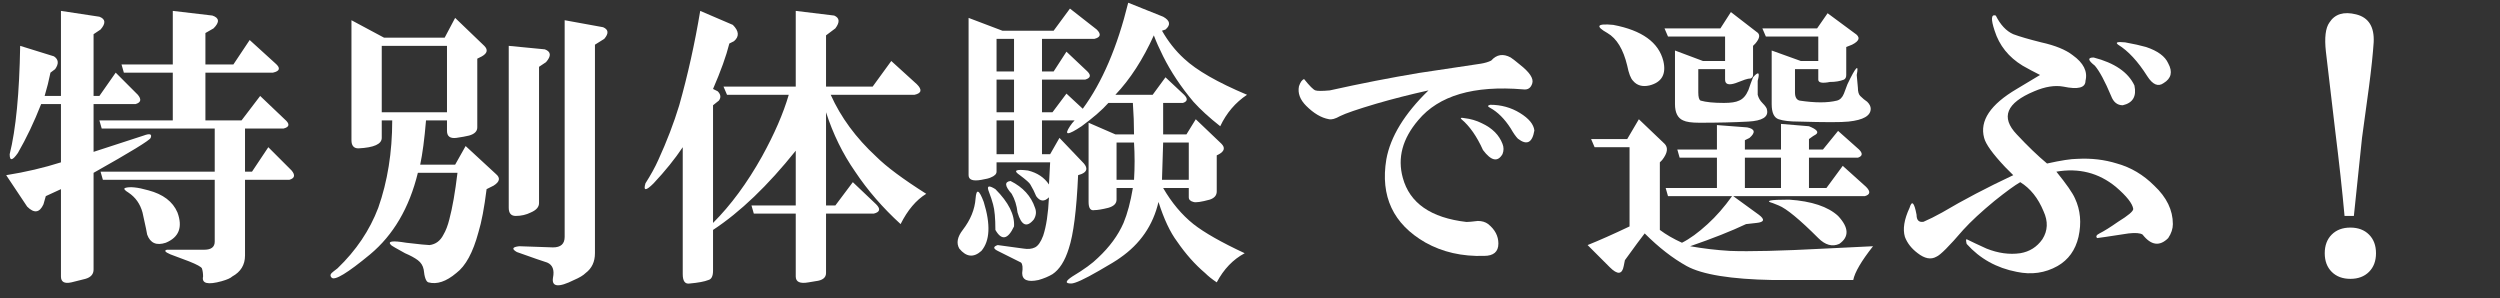 <svg width="285" height="34" viewBox="0 0 285 34" fill="none" xmlns="http://www.w3.org/2000/svg">
<rect x="0" y="0" width="285" height="34" fill="#333333" stroke="none"/>
<path d="M6.948 21.562L5.221 22.359L4.956 23.289C4.513 24.263 3.893 24.352 3.096 23.555L0.706 19.969C2.919 19.615 5 19.128 6.948 18.508V11.867H4.69C3.893 13.904 3.008 15.763 2.034 17.445C1.414 18.331 1.104 18.375 1.104 17.578C1.812 14.745 2.211 10.628 2.299 5.227L6.151 6.422C6.682 6.776 6.726 7.263 6.284 7.883L5.753 8.281C5.575 9.167 5.354 10.052 5.088 10.938H6.948V1.242L11.331 1.906C12.039 2.172 12.083 2.659 11.463 3.367L10.667 3.898V10.938H11.331L13.19 8.281L15.713 10.805C16.156 11.336 16.068 11.69 15.448 11.867H10.667V17.312C11.729 16.958 13.633 16.338 16.378 15.453C17.086 15.188 17.352 15.276 17.174 15.719C17.086 15.984 14.917 17.312 10.667 19.703V30.727C10.667 31.258 10.357 31.612 9.737 31.789C9.383 31.878 8.851 32.01 8.143 32.188C7.346 32.365 6.948 32.143 6.948 31.523V21.562ZM24.479 14.656H11.596L11.331 13.727H19.698V8.281H14.12L13.854 7.352H19.698V1.242L24.213 1.773C25.01 2.039 25.055 2.526 24.346 3.234L23.417 3.766V7.352H26.604L28.463 4.562L31.385 7.219C32.005 7.75 31.917 8.104 31.12 8.281H23.417V13.727H27.534L29.659 10.938L32.448 13.594C33.068 14.125 33.023 14.479 32.315 14.656H27.932V19.57H28.729L30.588 16.781L33.245 19.438C33.687 19.969 33.599 20.323 32.979 20.5H27.932V29.133C27.932 30.195 27.445 30.992 26.471 31.523C26.294 31.701 25.896 31.878 25.276 32.055C23.682 32.497 22.974 32.32 23.151 31.523C23.151 31.169 23.107 30.859 23.018 30.594C22.93 30.417 22.443 30.151 21.557 29.797C20.583 29.443 19.875 29.177 19.432 29C18.812 28.734 18.68 28.557 19.034 28.469C19.388 28.469 20.805 28.469 23.284 28.469C24.081 28.469 24.479 28.159 24.479 27.539V20.5H11.729L11.463 19.57H24.479V14.656ZM14.651 21.961C14.208 21.695 14.075 21.518 14.252 21.43C14.784 21.253 15.669 21.341 16.909 21.695C18.591 22.138 19.698 22.979 20.229 24.219C20.849 25.901 20.406 27.052 18.901 27.672C17.838 28.026 17.13 27.716 16.776 26.742C16.776 26.654 16.599 25.812 16.245 24.219C15.979 23.245 15.448 22.492 14.651 21.961ZM47.636 19.703C46.662 23.688 44.847 26.787 42.191 29C39.623 31.125 38.162 32.01 37.808 31.656C37.631 31.479 37.631 31.302 37.808 31.125C37.897 31.037 38.118 30.859 38.472 30.594C40.597 28.557 42.147 26.255 43.121 23.688C44.183 20.677 44.714 17.357 44.714 13.727H43.519V15.719C43.519 16.427 42.634 16.826 40.863 16.914C40.332 16.914 40.066 16.604 40.066 15.984V2.305L43.785 4.297H50.691L51.886 2.039L55.207 5.227C55.649 5.669 55.561 6.068 54.941 6.422L54.41 6.688V14.523C54.41 14.966 54.1 15.276 53.48 15.453C53.126 15.542 52.639 15.63 52.019 15.719C51.311 15.807 50.957 15.542 50.957 14.922V13.727H48.566C48.389 15.852 48.167 17.534 47.902 18.773H51.886L53.082 16.648L56.535 19.836C57.066 20.279 56.977 20.721 56.269 21.164L55.472 21.562C55.207 23.688 54.897 25.326 54.542 26.477C53.923 28.779 53.082 30.328 52.019 31.125C50.868 32.099 49.806 32.453 48.832 32.188C48.566 32.099 48.389 31.612 48.3 30.727C48.212 30.284 47.99 29.93 47.636 29.664C47.282 29.398 46.795 29.133 46.175 28.867C45.201 28.336 44.67 28.026 44.582 27.938C44.139 27.495 44.714 27.406 46.308 27.672C47.813 27.849 48.699 27.938 48.964 27.938C49.673 27.849 50.204 27.451 50.558 26.742C50.824 26.299 51.045 25.724 51.222 25.016C51.576 23.688 51.886 21.917 52.152 19.703H47.636ZM43.519 5.227V12.797H50.957V5.227H43.519ZM57.996 5.227L62.113 5.625C62.821 5.891 62.865 6.378 62.246 7.086L61.449 7.617V23.156C61.449 23.599 61.139 23.953 60.519 24.219C59.988 24.484 59.412 24.617 58.792 24.617C58.261 24.617 57.996 24.307 57.996 23.688V5.227ZM64.371 2.305L68.753 3.102C69.373 3.367 69.418 3.81 68.886 4.43L67.824 5.094V28.867C67.824 29.841 67.47 30.594 66.761 31.125C66.496 31.391 66.053 31.656 65.433 31.922C63.662 32.807 62.865 32.719 63.042 31.656C63.22 30.771 62.998 30.195 62.378 29.93C61.847 29.753 61.449 29.62 61.183 29.531L58.925 28.734C58.306 28.38 58.394 28.159 59.191 28.07L63.042 28.203C63.928 28.203 64.371 27.805 64.371 27.008V2.305ZM77.832 16.781C76.947 18.109 75.84 19.482 74.512 20.898C73.627 21.784 73.317 21.784 73.582 20.898C74.202 19.924 74.689 19.039 75.043 18.242C76.017 16.117 76.814 14.037 77.434 12C78.408 8.547 79.205 4.961 79.825 1.242L83.543 2.836C84.252 3.544 84.296 4.164 83.676 4.695L83.145 4.961C82.791 6.378 82.171 8.104 81.286 10.141L81.817 10.406C82.171 10.76 82.215 11.115 81.95 11.469L81.286 12V25.414C83.322 23.378 85.181 20.854 86.864 17.844C88.28 15.276 89.299 12.93 89.918 10.805H82.879L82.481 9.875H90.715V1.242L95.098 1.773C95.718 2.039 95.762 2.526 95.231 3.234L94.168 4.031V9.875H99.481L101.606 6.953L104.528 9.609C105.148 10.229 105.059 10.628 104.262 10.805H94.7C95.851 13.372 97.577 15.719 99.879 17.844C101.03 18.995 102.934 20.412 105.59 22.094C104.439 22.802 103.465 23.953 102.668 25.547C100.632 23.688 98.905 21.695 97.489 19.57C96.072 17.534 94.965 15.276 94.168 12.797V23.422H95.231L97.223 20.766L99.879 23.289C100.411 23.82 100.322 24.174 99.614 24.352H94.168V31.125C94.168 31.656 93.77 31.966 92.973 32.055L92.176 32.188C91.202 32.365 90.715 32.143 90.715 31.523V24.352H85.934L85.668 23.422H90.715V17.18C87.528 21.164 84.385 24.174 81.286 26.211V30.859C81.286 31.479 81.109 31.833 80.754 31.922C80.312 32.099 79.603 32.232 78.629 32.32C78.098 32.409 77.832 32.055 77.832 31.258V16.781ZM109.755 26.211C110.641 25.06 111.128 23.865 111.216 22.625C111.305 21.474 111.615 21.607 112.146 23.023C112.943 25.591 112.854 27.451 111.88 28.602C110.995 29.398 110.154 29.31 109.357 28.336C109.003 27.716 109.136 27.008 109.755 26.211ZM113.607 18.508V19.57C113.607 19.836 113.386 20.057 112.943 20.234C112.766 20.323 112.412 20.412 111.88 20.5C110.906 20.677 110.419 20.5 110.419 19.969V2.039L114.271 3.5H120.115L121.974 0.977L125.029 3.367C125.56 3.898 125.471 4.253 124.763 4.43H118.787V8.148H120.115L121.576 5.891L123.966 8.148C124.409 8.591 124.32 8.901 123.701 9.078H118.787V12.797H119.982L121.576 10.672L123.435 12.398C125.649 9.388 127.375 5.359 128.615 0.312L132.599 1.906C133.396 2.349 133.484 2.836 132.865 3.367L132.466 3.5C133.175 4.74 134.016 5.802 134.99 6.688C136.406 8.016 138.797 9.388 142.162 10.805C140.833 11.69 139.815 12.885 139.107 14.391C137.867 13.417 136.849 12.487 136.052 11.602C134.636 9.919 133.484 8.193 132.599 6.422C132.156 5.536 131.802 4.74 131.537 4.031C130.297 6.776 128.836 9.034 127.154 10.805H131.404L132.865 8.812L134.99 10.805C135.432 11.247 135.388 11.557 134.857 11.734H132.599C132.599 12.974 132.599 14.169 132.599 15.32H135.255L136.318 13.594L139.24 16.383C139.682 16.826 139.594 17.224 138.974 17.578L138.708 17.711V21.828C138.708 22.271 138.443 22.581 137.912 22.758C136.938 23.023 136.318 23.112 136.052 23.023C135.698 22.935 135.521 22.758 135.521 22.492V21.43H132.599C133.573 23.112 134.724 24.484 136.052 25.547C137.292 26.521 139.24 27.628 141.896 28.867C140.568 29.576 139.505 30.682 138.708 32.188C138.177 31.833 137.734 31.479 137.38 31.125C136.229 30.151 135.167 28.956 134.193 27.539C133.396 26.477 132.688 24.971 132.068 23.023C131.448 25.68 129.987 27.805 127.685 29.398C127.331 29.664 126.534 30.151 125.294 30.859C123.612 31.833 122.55 32.32 122.107 32.32C121.399 32.32 121.443 32.055 122.24 31.523C123.568 30.727 124.542 30.018 125.162 29.398C126.49 28.159 127.464 26.831 128.083 25.414C128.526 24.352 128.88 23.023 129.146 21.43H127.287V22.758C127.287 23.201 126.977 23.51 126.357 23.688C125.649 23.865 125.117 23.953 124.763 23.953C124.32 24.042 124.099 23.732 124.099 23.023V13.992L127.154 15.32H129.279C129.279 14.169 129.234 12.974 129.146 11.734H126.357C125.649 12.531 124.63 13.417 123.302 14.391C121.708 15.453 121.266 15.453 121.974 14.391C122.151 14.125 122.328 13.904 122.505 13.727H118.787V17.578H119.716L120.779 15.719L123.568 18.641C124.011 19.172 123.922 19.57 123.302 19.836L122.904 19.969C122.727 23.953 122.373 26.742 121.841 28.336C121.399 29.753 120.779 30.727 119.982 31.258C119.539 31.523 119.008 31.745 118.388 31.922C117.149 32.188 116.529 31.922 116.529 31.125C116.617 30.505 116.573 30.107 116.396 29.93C115.688 29.576 114.802 29.133 113.74 28.602C113.208 28.336 113.208 28.115 113.74 27.938L116.662 28.336C117.193 28.424 117.636 28.38 117.99 28.203C118.344 28.026 118.654 27.583 118.919 26.875C119.274 25.812 119.495 24.352 119.583 22.492C119.052 23.023 118.565 22.979 118.123 22.359C117.945 21.917 117.724 21.474 117.458 21.031C117.37 20.854 116.971 20.5 116.263 19.969C115.466 19.438 115.776 19.26 117.193 19.438C118.255 19.703 119.052 20.234 119.583 21.031L119.716 18.508H113.607ZM113.607 13.727V17.578H115.599V13.727H113.607ZM113.607 12.797H115.599V9.078H113.607V12.797ZM113.607 4.43V8.148H115.599V4.43H113.607ZM127.287 20.5H129.279C129.367 19.083 129.367 17.667 129.279 16.25H127.287V20.5ZM132.599 16.25L132.466 20.5H135.521V16.25H132.599ZM115.599 25.812C114.891 27.318 114.182 27.451 113.474 26.211C113.474 24.883 113.386 23.909 113.208 23.289C113.12 22.935 112.943 22.404 112.677 21.695C112.5 21.164 112.766 21.12 113.474 21.562C114.979 23.068 115.688 24.484 115.599 25.812ZM117.99 23.688C118.167 24.13 118.123 24.573 117.857 25.016C117.06 25.99 116.44 25.724 115.998 24.219C115.909 23.422 115.688 22.713 115.333 22.094C114.537 21.208 114.492 20.721 115.201 20.633C116.617 21.341 117.547 22.359 117.99 23.688Z" fill="white"/>
<path d="M148.082 9.836C148.238 9.367 148.434 9.094 148.668 9.016C149.293 9.797 149.723 10.227 149.957 10.305C150.191 10.383 150.738 10.383 151.598 10.305C155.113 9.523 158.512 8.859 161.793 8.312C163.824 8 166.168 7.648 168.824 7.258C169.293 7.18 169.684 7.062 169.996 6.906C170.621 6.203 171.363 6.086 172.223 6.555C172.457 6.711 172.809 6.984 173.277 7.375C174.371 8.234 174.84 8.938 174.684 9.484C174.527 10.031 174.176 10.266 173.629 10.188C168.004 9.719 164.02 10.891 161.676 13.703C159.879 15.812 159.293 18 159.918 20.266C160.699 23.156 163.121 24.836 167.184 25.305C167.418 25.305 167.848 25.266 168.473 25.188C168.941 25.188 169.332 25.305 169.645 25.539C170.426 26.164 170.816 26.906 170.816 27.766C170.816 28.703 170.27 29.172 169.176 29.172C166.676 29.25 164.449 28.742 162.496 27.648C158.824 25.539 157.34 22.375 158.043 18.156C158.512 15.578 160.113 12.961 162.848 10.305C160.738 10.773 158.746 11.281 156.871 11.828C154.762 12.453 153.395 12.922 152.77 13.234C152.223 13.547 151.793 13.664 151.48 13.586C150.621 13.43 149.762 12.922 148.902 12.062C148.199 11.359 147.926 10.617 148.082 9.836ZM166.598 13.586C166.441 13.43 166.559 13.391 166.949 13.469C167.652 13.547 168.316 13.742 168.941 14.055C170.113 14.602 170.895 15.383 171.285 16.398C171.441 16.789 171.441 17.18 171.285 17.57C170.738 18.508 169.996 18.352 169.059 17.102C168.355 15.539 167.535 14.367 166.598 13.586ZM169.879 12.297C169.566 12.141 169.566 12.023 169.879 11.945C171.129 11.945 172.262 12.258 173.277 12.883C174.293 13.508 174.84 14.172 174.918 14.875C174.684 16.281 174.059 16.594 173.043 15.812C172.809 15.578 172.535 15.188 172.223 14.641C171.52 13.547 170.738 12.766 169.879 12.297Z" fill="white"/>
<path d="M210.073 18.906L212.73 21.297C213.261 21.828 213.217 22.182 212.597 22.359H197.589L200.511 24.484C201.219 25.016 201.131 25.326 200.245 25.414L199.05 25.547C197.368 26.344 195.243 27.185 192.675 28.07C194.18 28.336 195.685 28.513 197.19 28.602C199.404 28.69 203.034 28.602 208.081 28.336L213.526 28.07C212.198 29.753 211.446 31.037 211.269 31.922C207.107 31.922 204.052 31.922 202.105 31.922C197.323 31.833 194.047 31.302 192.276 30.328C190.683 29.443 189.089 28.203 187.495 26.609C187.141 27.052 186.388 28.07 185.237 29.664L185.105 30.328C184.927 31.302 184.396 31.346 183.511 30.461L180.987 27.938C182.315 27.406 183.909 26.698 185.769 25.812V16.781H181.784L181.386 15.852H185.503L186.831 13.594L189.753 16.383C190.196 16.826 190.107 17.445 189.487 18.242L189.222 18.508V26.211C189.93 26.742 190.771 27.229 191.745 27.672C192.631 27.229 193.605 26.521 194.667 25.547C195.641 24.662 196.571 23.599 197.456 22.359H190.151L189.886 21.43H195.73V17.977H191.48L191.214 17.047H195.73V14.258L199.183 14.523C200.068 14.7 200.157 15.099 199.448 15.719L198.917 15.984V17.047H203.034V14.125L206.222 14.391C207.107 14.745 207.373 15.055 207.019 15.32C206.842 15.409 206.576 15.586 206.222 15.852V17.047H207.815L209.542 14.922L211.933 17.047C212.375 17.49 212.331 17.799 211.8 17.977H206.222V21.43H208.214L210.073 18.906ZM198.917 17.977V21.43H203.034V17.977H198.917ZM189.62 6.953C189.974 8.458 189.443 9.388 188.026 9.742C187.23 9.919 186.61 9.742 186.167 9.211C185.901 8.945 185.68 8.37 185.503 7.484C185.06 5.625 184.308 4.385 183.245 3.766C181.828 2.969 182.05 2.659 183.909 2.836C187.185 3.456 189.089 4.828 189.62 6.953ZM196.659 4.164H190.151L189.753 3.234H196.128L197.323 1.375L200.245 3.633C200.688 3.898 200.644 4.341 200.112 4.961L199.847 5.227V8.547C199.847 8.724 199.758 8.857 199.581 8.945C199.404 8.945 199.183 8.99 198.917 9.078L197.855 9.477C197.058 9.742 196.659 9.609 196.659 9.078V7.883H193.605V10.539C193.605 11.07 193.693 11.38 193.87 11.469C194.49 11.646 195.375 11.734 196.526 11.734C197.323 11.734 197.899 11.646 198.253 11.469C198.696 11.292 199.05 10.893 199.315 10.273C199.493 9.742 199.67 9.255 199.847 8.812C200.467 8.104 200.644 8.237 200.378 9.211V10.805C200.467 11.159 200.644 11.469 200.909 11.734C201.263 12.088 201.44 12.354 201.44 12.531C201.618 13.328 200.909 13.771 199.315 13.859C197.722 13.948 195.862 13.992 193.737 13.992C192.852 13.992 192.232 13.904 191.878 13.727C191.258 13.461 190.948 12.841 190.948 11.867V5.758L194.136 6.953H196.659V4.164ZM207.284 4.164H201.308L200.909 3.234H207.151L208.347 1.508L211.401 3.766C212.11 4.208 212.021 4.651 211.136 5.094L210.472 5.359V8.547C210.472 8.812 210.383 8.99 210.206 9.078C209.763 9.255 209.232 9.344 208.612 9.344C207.727 9.521 207.284 9.432 207.284 9.078V7.883H204.628V10.539C204.628 11.07 204.805 11.38 205.159 11.469C206.93 11.734 208.347 11.734 209.409 11.469C209.763 11.38 210.029 11.115 210.206 10.672C210.295 10.406 210.427 10.052 210.605 9.609C211.578 7.573 211.933 7.219 211.667 8.547L211.8 10.008C211.8 10.45 211.888 10.76 212.065 10.938C212.331 11.203 212.597 11.425 212.862 11.602C213.128 11.867 213.261 12.133 213.261 12.398C213.261 13.195 212.42 13.682 210.737 13.859C209.94 13.948 208.037 13.948 205.026 13.859C204.052 13.859 203.3 13.771 202.769 13.594C202.237 13.417 201.972 12.841 201.972 11.867V5.758L205.292 6.953H207.284V4.164ZM207.284 27.141C205.159 25.016 203.654 23.776 202.769 23.422L202.105 23.156C201.131 22.891 201.75 22.758 203.964 22.758C206.532 22.935 208.391 23.555 209.542 24.617C210.782 25.945 210.826 27.008 209.675 27.805C208.878 28.159 208.081 27.938 207.284 27.141ZM232.965 24.086C232.345 22.581 231.46 21.474 230.309 20.766C229.689 21.12 228.715 21.828 227.387 22.891C225.882 24.13 224.686 25.237 223.801 26.211C222.207 28.07 221.189 29.088 220.746 29.266C220.126 29.62 219.418 29.487 218.621 28.867C217.913 28.336 217.426 27.716 217.16 27.008C216.895 26.122 217.072 25.016 217.691 23.688C217.957 22.802 218.223 23.068 218.488 24.484C218.488 25.104 218.754 25.37 219.285 25.281C219.905 25.016 220.613 24.662 221.41 24.219C223.801 22.802 226.501 21.385 229.512 19.969C229.158 19.615 228.848 19.305 228.582 19.039C227.165 17.534 226.368 16.427 226.191 15.719C225.66 13.771 226.9 11.912 229.91 10.141L232.566 8.547C231.858 8.193 231.194 7.839 230.574 7.484C228.98 6.51 227.918 5.182 227.387 3.5C226.944 2.172 226.988 1.596 227.52 1.773C228.051 2.836 228.715 3.544 229.512 3.898C230.22 4.164 231.283 4.474 232.699 4.828C234.293 5.182 235.488 5.669 236.285 6.289C237.525 7.174 238.012 8.148 237.746 9.211C237.746 10.008 236.905 10.229 235.223 9.875C234.249 9.698 233.142 9.875 231.902 10.406C228.715 11.734 228.051 13.372 229.91 15.32C231.15 16.648 232.301 17.755 233.363 18.641C234.957 18.287 236.108 18.109 236.816 18.109C238.41 18.021 239.915 18.198 241.332 18.641C242.926 19.083 244.342 19.924 245.582 21.164C246.999 22.492 247.707 23.953 247.707 25.547C247.707 26.078 247.53 26.609 247.176 27.141C246.202 28.115 245.228 27.982 244.254 26.742C243.988 26.565 243.457 26.521 242.66 26.609C240.358 26.963 239.163 27.141 239.074 27.141C238.897 26.963 238.986 26.787 239.34 26.609C239.871 26.344 240.579 25.901 241.465 25.281C242.616 24.573 243.191 24.086 243.191 23.82C243.103 23.201 242.439 22.359 241.199 21.297C239.251 19.703 236.993 19.128 234.426 19.57C235.577 20.987 236.285 22.005 236.551 22.625C237.171 23.953 237.303 25.414 236.949 27.008C236.595 28.513 235.798 29.62 234.559 30.328C233.142 31.125 231.592 31.346 229.91 30.992C227.608 30.549 225.704 29.487 224.199 27.805C224.111 27.451 224.111 27.273 224.199 27.273C224.73 27.539 225.483 27.893 226.457 28.336C227.785 28.867 229.069 29.044 230.309 28.867C231.371 28.69 232.212 28.159 232.832 27.273C233.452 26.299 233.496 25.237 232.965 24.086ZM243.324 9.742C243.59 10.982 243.147 11.734 241.996 12C241.376 12 240.934 11.646 240.668 10.938C239.96 9.255 239.34 8.104 238.809 7.484C238.012 6.865 237.967 6.555 238.676 6.555C241.066 7.174 242.616 8.237 243.324 9.742ZM246.645 9.477C246.025 9.919 245.405 9.654 244.785 8.68C243.723 6.997 242.616 5.802 241.465 5.094C241.111 4.828 241.376 4.74 242.262 4.828C243.236 5.005 244.033 5.182 244.652 5.359C245.98 5.802 246.822 6.422 247.176 7.219C247.707 8.193 247.53 8.945 246.645 9.477ZM267.278 24.617C267.013 21.695 266.658 18.463 266.216 14.922C265.685 10.318 265.33 7.307 265.153 5.891C264.976 4.297 265.109 3.19 265.552 2.57C266.172 1.596 267.19 1.286 268.606 1.641C270.023 1.995 270.687 3.057 270.599 4.828C270.51 6.156 270.333 7.839 270.067 9.875C269.713 12.443 269.448 14.391 269.27 15.719L268.341 24.617H267.278ZM270.067 30.992C269.536 31.523 268.828 31.789 267.942 31.789C267.057 31.789 266.349 31.523 265.817 30.992C265.286 30.461 265.02 29.753 265.02 28.867C265.02 27.982 265.286 27.273 265.817 26.742C266.349 26.211 267.057 25.945 267.942 25.945C268.828 25.945 269.536 26.211 270.067 26.742C270.599 27.273 270.864 27.982 270.864 28.867C270.864 29.753 270.599 30.461 270.067 30.992Z" fill="white"/>
</svg>
